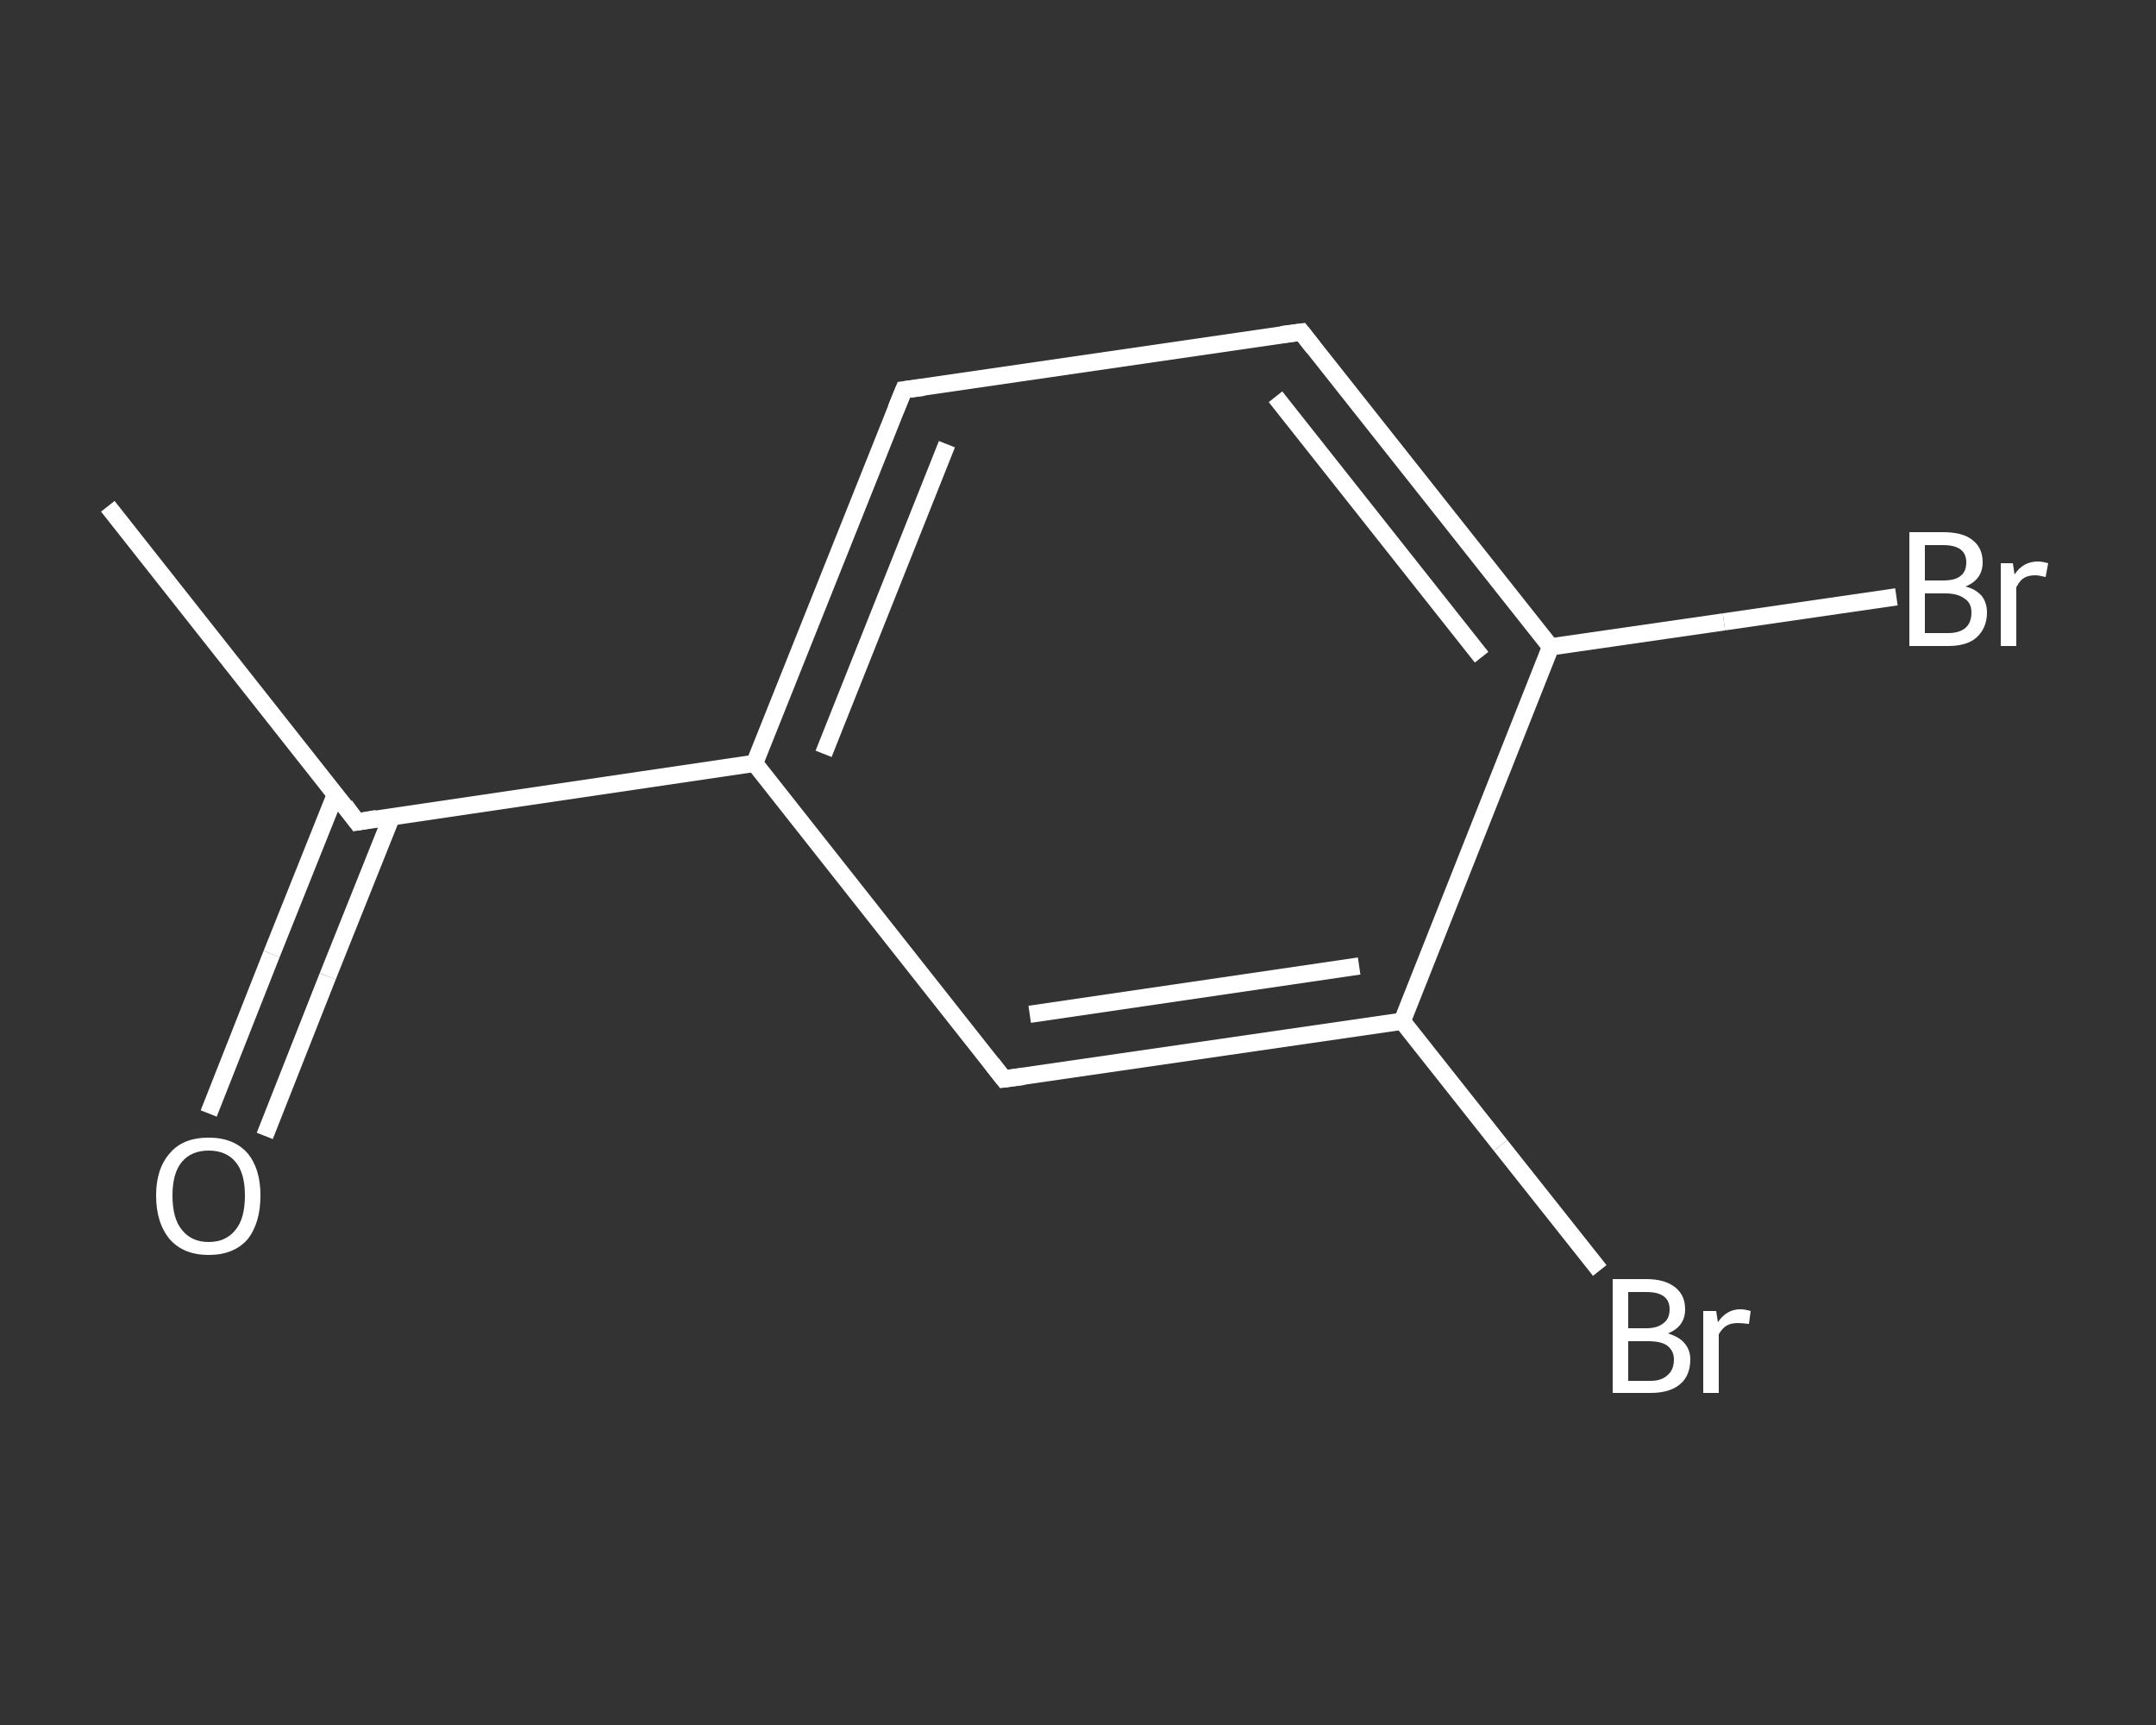 <?xml version='1.0' encoding='iso-8859-1'?>
<svg version='1.1' baseProfile='full'
              xmlns='http://www.w3.org/2000/svg'
                      xmlns:rdkit='http://www.rdkit.org/xml'
                      xmlns:xlink='http://www.w3.org/1999/xlink'
                  xml:space='preserve'
width='250px' height='200px' viewBox='0 0 250 200'>
<rect x="0" y="0" width="250" height="200" fill="#333333" stroke="none"/>
<!-- END OF HEADER -->
<rect style='opacity:1.0;fill:transparent;stroke:none' width='250.0' height='200.0' x='0.0' y='0.0'> </rect>
<path class='bond-0 atom-0 atom-1' d='M 12.5,58.7 L 41.4,95.3' style='fill:none;fill-rule:evenodd;stroke:#FFFFFF;stroke-width:2.0px;stroke-linecap:butt;stroke-linejoin:miter;stroke-opacity:1' />
<path class='bond-1 atom-1 atom-2' d='M 38.9,92.1 L 31.5,110.6' style='fill:none;fill-rule:evenodd;stroke:#FFFFFF;stroke-width:2.0px;stroke-linecap:butt;stroke-linejoin:miter;stroke-opacity:1' />
<path class='bond-1 atom-1 atom-2' d='M 31.5,110.6 L 24.2,129.1' style='fill:none;fill-rule:evenodd;stroke:#FFFFFF;stroke-width:2.0px;stroke-linecap:butt;stroke-linejoin:miter;stroke-opacity:1' />
<path class='bond-1 atom-1 atom-2' d='M 45.4,94.7 L 38.0,113.2' style='fill:none;fill-rule:evenodd;stroke:#FFFFFF;stroke-width:2.0px;stroke-linecap:butt;stroke-linejoin:miter;stroke-opacity:1' />
<path class='bond-1 atom-1 atom-2' d='M 38.0,113.2 L 30.7,131.7' style='fill:none;fill-rule:evenodd;stroke:#FFFFFF;stroke-width:2.0px;stroke-linecap:butt;stroke-linejoin:miter;stroke-opacity:1' />
<path class='bond-2 atom-1 atom-3' d='M 41.4,95.3 L 87.5,88.5' style='fill:none;fill-rule:evenodd;stroke:#FFFFFF;stroke-width:2.0px;stroke-linecap:butt;stroke-linejoin:miter;stroke-opacity:1' />
<path class='bond-3 atom-3 atom-4' d='M 87.5,88.5 L 104.8,45.2' style='fill:none;fill-rule:evenodd;stroke:#FFFFFF;stroke-width:2.0px;stroke-linecap:butt;stroke-linejoin:miter;stroke-opacity:1' />
<path class='bond-3 atom-3 atom-4' d='M 95.5,87.4 L 109.8,51.5' style='fill:none;fill-rule:evenodd;stroke:#FFFFFF;stroke-width:2.0px;stroke-linecap:butt;stroke-linejoin:miter;stroke-opacity:1' />
<path class='bond-4 atom-4 atom-5' d='M 104.8,45.2 L 150.9,38.5' style='fill:none;fill-rule:evenodd;stroke:#FFFFFF;stroke-width:2.0px;stroke-linecap:butt;stroke-linejoin:miter;stroke-opacity:1' />
<path class='bond-5 atom-5 atom-6' d='M 150.9,38.5 L 179.8,75.0' style='fill:none;fill-rule:evenodd;stroke:#FFFFFF;stroke-width:2.0px;stroke-linecap:butt;stroke-linejoin:miter;stroke-opacity:1' />
<path class='bond-5 atom-5 atom-6' d='M 147.9,46.0 L 171.8,76.2' style='fill:none;fill-rule:evenodd;stroke:#FFFFFF;stroke-width:2.0px;stroke-linecap:butt;stroke-linejoin:miter;stroke-opacity:1' />
<path class='bond-6 atom-6 atom-7' d='M 179.8,75.0 L 199.9,72.1' style='fill:none;fill-rule:evenodd;stroke:#FFFFFF;stroke-width:2.0px;stroke-linecap:butt;stroke-linejoin:miter;stroke-opacity:1' />
<path class='bond-6 atom-6 atom-7' d='M 199.9,72.1 L 219.9,69.2' style='fill:none;fill-rule:evenodd;stroke:#FFFFFF;stroke-width:2.0px;stroke-linecap:butt;stroke-linejoin:miter;stroke-opacity:1' />
<path class='bond-7 atom-6 atom-8' d='M 179.8,75.0 L 162.6,118.4' style='fill:none;fill-rule:evenodd;stroke:#FFFFFF;stroke-width:2.0px;stroke-linecap:butt;stroke-linejoin:miter;stroke-opacity:1' />
<path class='bond-8 atom-8 atom-9' d='M 162.6,118.4 L 174.0,132.8' style='fill:none;fill-rule:evenodd;stroke:#FFFFFF;stroke-width:2.0px;stroke-linecap:butt;stroke-linejoin:miter;stroke-opacity:1' />
<path class='bond-8 atom-8 atom-9' d='M 174.0,132.8 L 185.5,147.3' style='fill:none;fill-rule:evenodd;stroke:#FFFFFF;stroke-width:2.0px;stroke-linecap:butt;stroke-linejoin:miter;stroke-opacity:1' />
<path class='bond-9 atom-8 atom-10' d='M 162.6,118.4 L 116.4,125.1' style='fill:none;fill-rule:evenodd;stroke:#FFFFFF;stroke-width:2.0px;stroke-linecap:butt;stroke-linejoin:miter;stroke-opacity:1' />
<path class='bond-9 atom-8 atom-10' d='M 157.6,112.0 L 119.4,117.6' style='fill:none;fill-rule:evenodd;stroke:#FFFFFF;stroke-width:2.0px;stroke-linecap:butt;stroke-linejoin:miter;stroke-opacity:1' />
<path class='bond-10 atom-10 atom-3' d='M 116.4,125.1 L 87.5,88.5' style='fill:none;fill-rule:evenodd;stroke:#FFFFFF;stroke-width:2.0px;stroke-linecap:butt;stroke-linejoin:miter;stroke-opacity:1' />
<path d='M 40.0,93.4 L 41.4,95.3 L 43.7,94.9' style='fill:none;stroke:#FFFFFF;stroke-width:2.0px;stroke-linecap:butt;stroke-linejoin:miter;stroke-opacity:1;' />
<path d='M 103.9,47.4 L 104.8,45.2 L 107.1,44.9' style='fill:none;stroke:#FFFFFF;stroke-width:2.0px;stroke-linecap:butt;stroke-linejoin:miter;stroke-opacity:1;' />
<path d='M 148.6,38.8 L 150.9,38.5 L 152.3,40.3' style='fill:none;stroke:#FFFFFF;stroke-width:2.0px;stroke-linecap:butt;stroke-linejoin:miter;stroke-opacity:1;' />
<path d='M 118.7,124.8 L 116.4,125.1 L 115.0,123.3' style='fill:none;stroke:#FFFFFF;stroke-width:2.0px;stroke-linecap:butt;stroke-linejoin:miter;stroke-opacity:1;' />
<path class='atom-2' d='M 18.1 138.6
Q 18.1 135.5, 19.7 133.7
Q 21.2 131.9, 24.2 131.9
Q 27.1 131.9, 28.7 133.7
Q 30.2 135.5, 30.2 138.6
Q 30.2 141.8, 28.7 143.7
Q 27.1 145.5, 24.2 145.5
Q 21.3 145.5, 19.7 143.7
Q 18.1 141.8, 18.1 138.6
M 24.2 144.0
Q 26.2 144.0, 27.3 142.6
Q 28.4 141.3, 28.4 138.6
Q 28.4 136.0, 27.3 134.7
Q 26.2 133.4, 24.2 133.4
Q 22.2 133.4, 21.1 134.7
Q 20.0 136.0, 20.0 138.6
Q 20.0 141.3, 21.1 142.6
Q 22.2 144.0, 24.2 144.0
' fill='#FFFFFF'/>
<path class='atom-7' d='M 227.9 68.0
Q 229.1 68.3, 229.8 69.1
Q 230.4 69.9, 230.4 71.0
Q 230.4 72.8, 229.2 73.9
Q 228.1 74.9, 225.9 74.9
L 221.4 74.9
L 221.4 61.7
L 225.3 61.7
Q 227.6 61.7, 228.7 62.6
Q 229.9 63.5, 229.9 65.2
Q 229.9 67.2, 227.9 68.0
M 223.2 63.2
L 223.2 67.3
L 225.3 67.3
Q 226.7 67.3, 227.3 66.8
Q 228.0 66.3, 228.0 65.2
Q 228.0 63.2, 225.3 63.2
L 223.2 63.2
M 225.9 73.4
Q 227.2 73.4, 227.9 72.8
Q 228.6 72.2, 228.6 71.0
Q 228.6 69.9, 227.8 69.4
Q 227.0 68.8, 225.6 68.8
L 223.2 68.8
L 223.2 73.4
L 225.9 73.4
' fill='#FFFFFF'/>
<path class='atom-7' d='M 233.4 65.3
L 233.6 66.6
Q 234.6 65.1, 236.3 65.1
Q 236.8 65.1, 237.5 65.3
L 237.2 66.9
Q 236.4 66.7, 236.0 66.7
Q 235.2 66.7, 234.7 67.0
Q 234.2 67.3, 233.8 68.1
L 233.8 74.9
L 232.0 74.9
L 232.0 65.3
L 233.4 65.3
' fill='#FFFFFF'/>
<path class='atom-9' d='M 193.4 154.6
Q 194.7 155.0, 195.3 155.7
Q 196.0 156.5, 196.0 157.6
Q 196.0 159.5, 194.8 160.5
Q 193.6 161.5, 191.4 161.5
L 187.0 161.5
L 187.0 148.3
L 190.9 148.3
Q 193.1 148.3, 194.3 149.3
Q 195.4 150.2, 195.4 151.8
Q 195.4 153.8, 193.4 154.6
M 188.8 149.8
L 188.8 154.0
L 190.9 154.0
Q 192.2 154.0, 192.9 153.4
Q 193.6 152.9, 193.6 151.8
Q 193.6 149.8, 190.9 149.8
L 188.8 149.8
M 191.4 160.1
Q 192.7 160.1, 193.4 159.4
Q 194.1 158.8, 194.1 157.6
Q 194.1 156.6, 193.3 156.0
Q 192.6 155.5, 191.1 155.5
L 188.8 155.5
L 188.8 160.1
L 191.4 160.1
' fill='#FFFFFF'/>
<path class='atom-9' d='M 199.0 152.0
L 199.2 153.3
Q 200.2 151.8, 201.8 151.8
Q 202.3 151.8, 203.0 152.0
L 202.8 153.5
Q 202.0 153.4, 201.5 153.4
Q 200.7 153.4, 200.2 153.7
Q 199.7 154.0, 199.3 154.7
L 199.3 161.5
L 197.5 161.5
L 197.5 152.0
L 199.0 152.0
' fill='#FFFFFF'/>
</svg>
